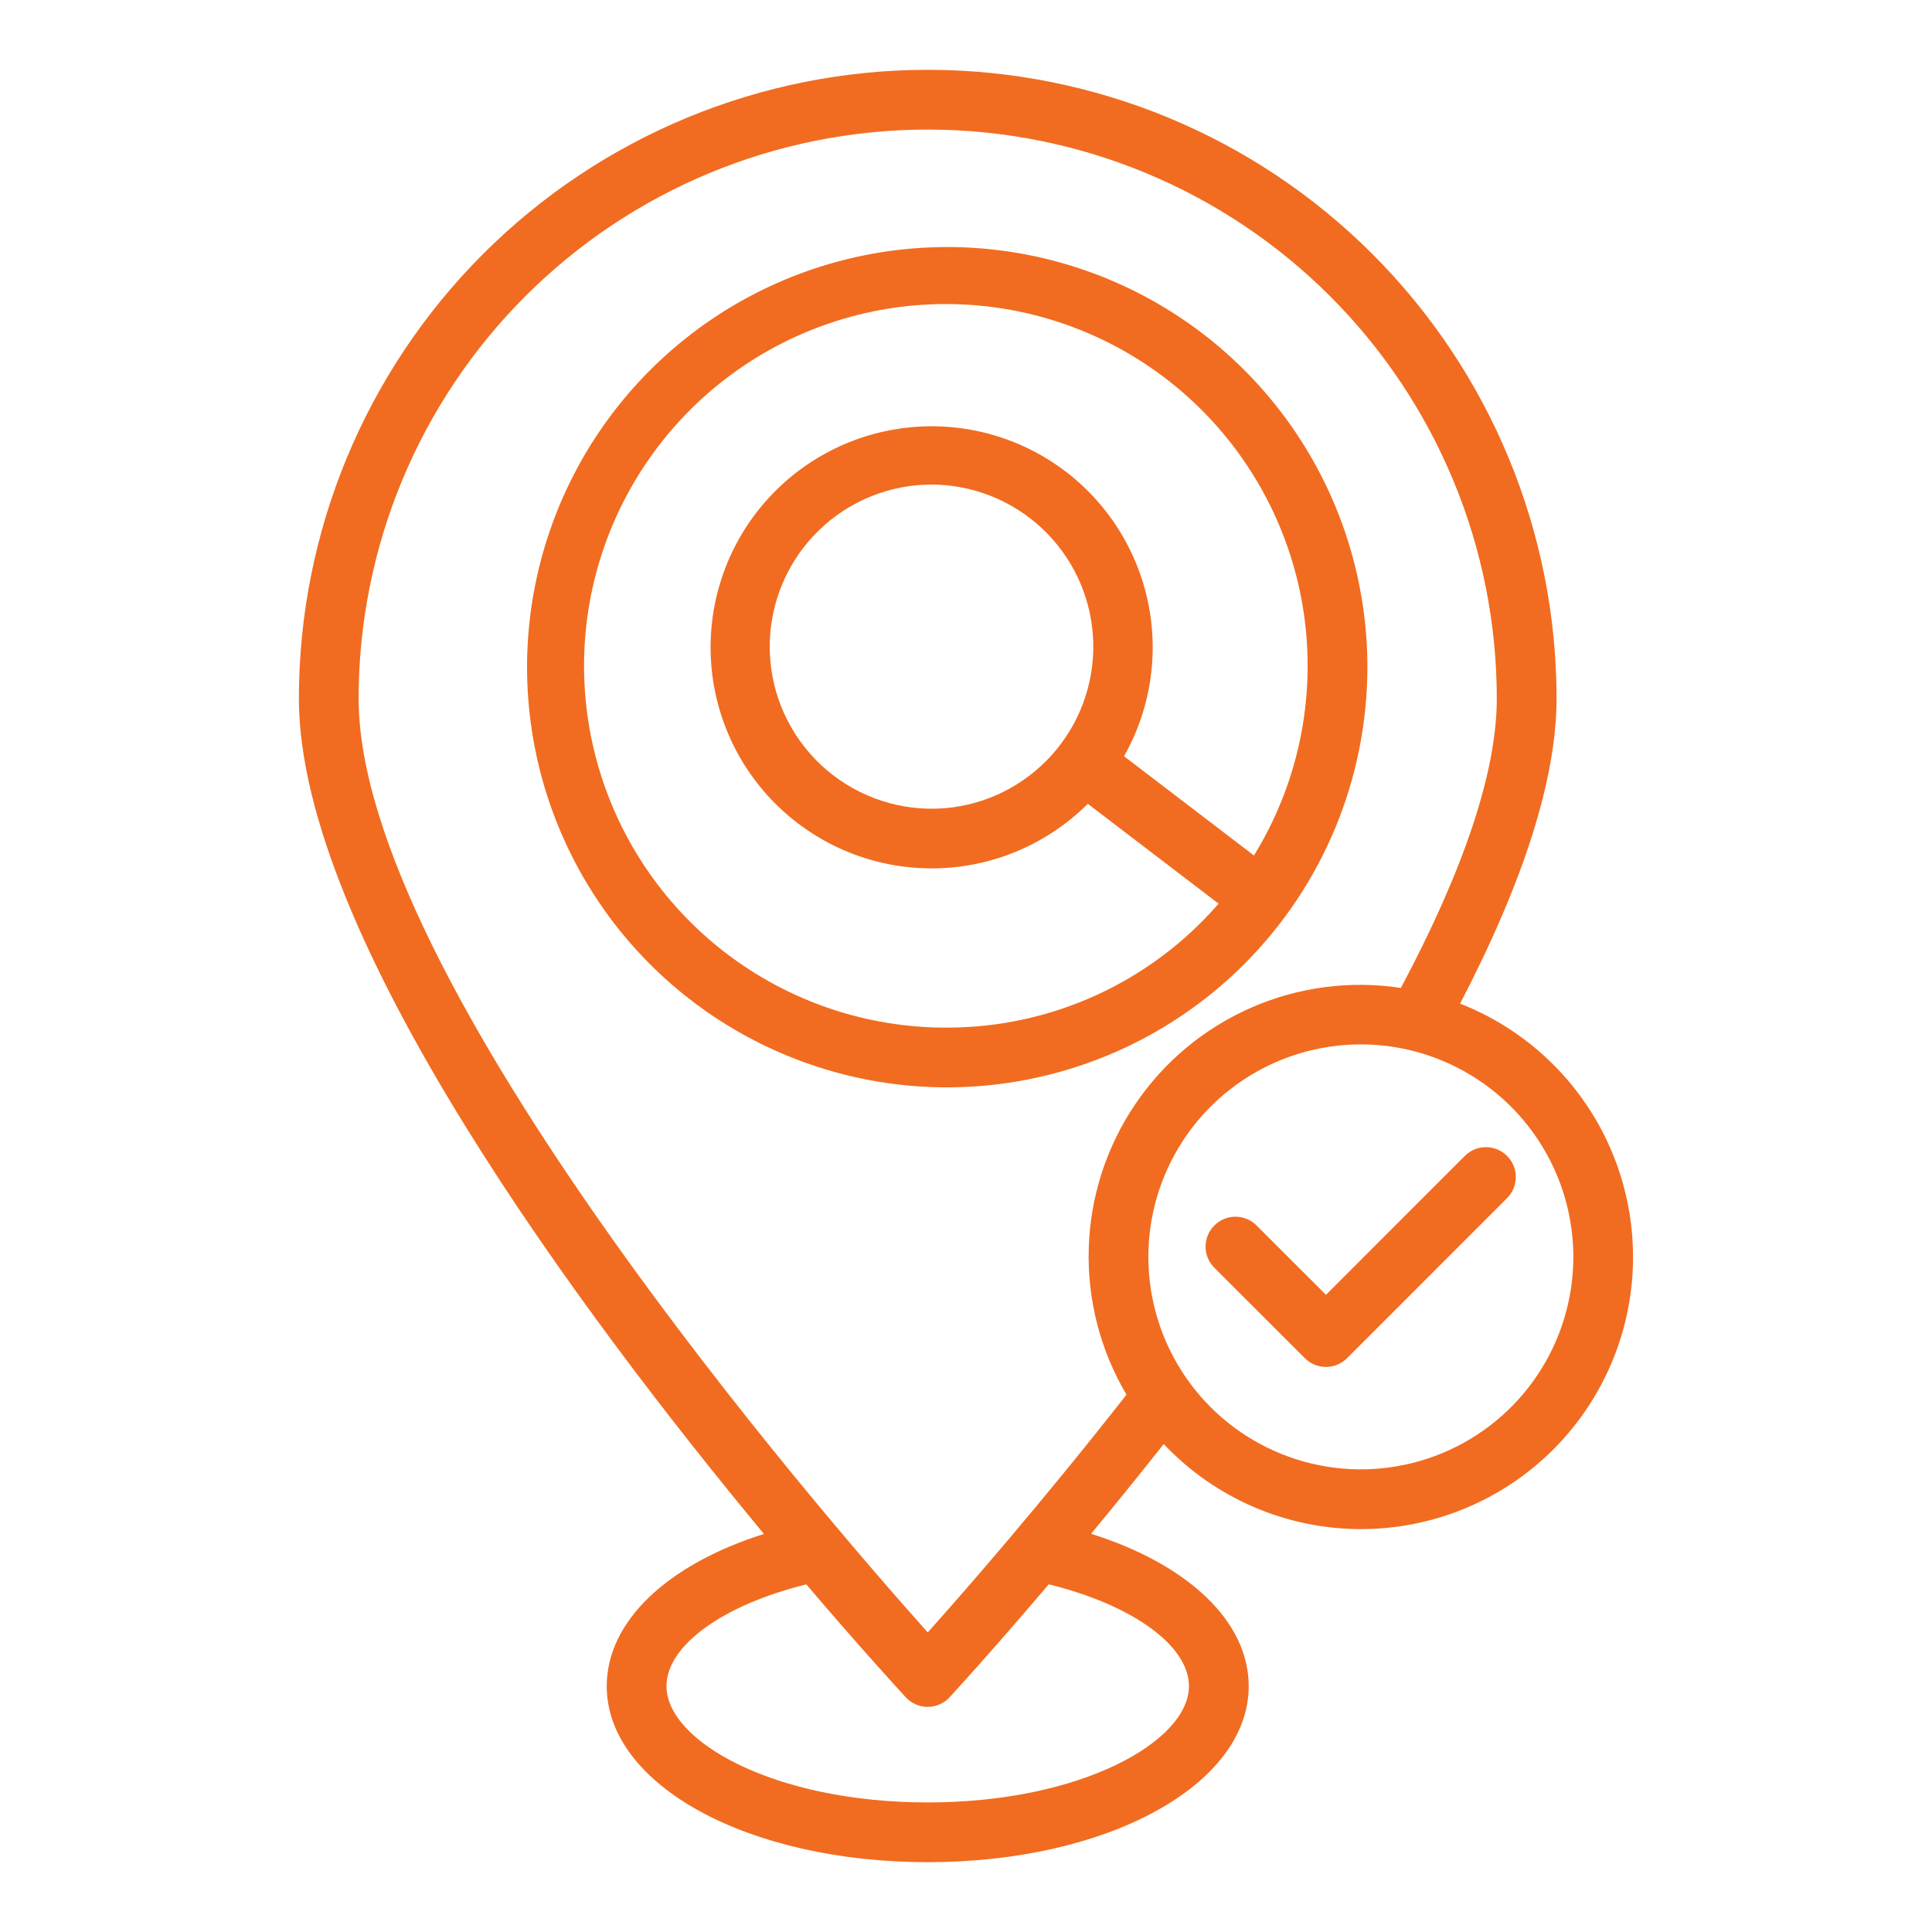 <svg width="96" height="96" viewBox="0 0 96 96" fill="none" xmlns="http://www.w3.org/2000/svg">
<path d="M67.945 33.156C67.945 29.027 66.722 24.99 64.428 21.556C62.134 18.122 58.874 15.446 55.059 13.866C51.244 12.285 47.046 11.871 42.996 12.676C38.946 13.481 35.226 15.47 32.306 18.389C29.385 21.309 27.397 25.029 26.591 29.079C25.785 33.129 26.198 37.327 27.778 41.142C29.358 44.957 32.034 48.218 35.468 50.512C38.901 52.806 42.938 54.031 47.067 54.031C52.602 54.025 57.908 51.823 61.822 47.91C65.736 43.997 67.938 38.691 67.945 33.156ZM47.067 51.062C43.085 51.077 39.211 49.77 36.052 47.345C32.894 44.921 30.629 41.516 29.615 37.665C28.6 33.815 28.893 29.736 30.447 26.07C32.001 22.404 34.728 19.357 38.2 17.408C41.672 15.459 45.694 14.718 49.633 15.302C53.572 15.885 57.206 17.76 59.964 20.632C62.722 23.503 64.449 27.21 64.874 31.169C65.298 35.128 64.396 39.117 62.309 42.508L55.852 37.577C57.223 35.153 57.624 32.3 56.971 29.593C56.319 26.886 54.663 24.528 52.339 22.995C50.014 21.462 47.194 20.87 44.449 21.337C41.704 21.804 39.239 23.296 37.553 25.512C35.866 27.727 35.084 30.501 35.364 33.271C35.644 36.041 36.966 38.602 39.062 40.434C41.158 42.267 43.872 43.236 46.655 43.144C49.438 43.052 52.082 41.907 54.053 39.94L60.551 44.902C58.876 46.834 56.805 48.385 54.479 49.447C52.152 50.51 49.625 51.061 47.067 51.062ZM47.349 40.116C45.235 40.394 43.097 39.822 41.404 38.525C39.711 37.228 38.601 35.313 38.318 33.199C38.035 31.086 38.602 28.946 39.894 27.25C41.186 25.553 43.099 24.439 45.212 24.15C45.571 24.102 45.934 24.078 46.297 24.078C48.337 24.085 50.299 24.866 51.786 26.263C53.273 27.66 54.174 29.57 54.308 31.606C54.441 33.642 53.797 35.653 52.506 37.233C51.214 38.812 49.371 39.843 47.349 40.116Z" fill="#F16C20"/>
<path d="M67.621 75.981C70.772 75.981 73.825 74.882 76.251 72.871C78.677 70.86 80.325 68.065 80.91 64.969C81.495 61.873 80.979 58.669 79.453 55.912C77.927 53.156 75.485 51.018 72.551 49.87C75.718 43.784 77.344 38.681 77.344 34.715C77.344 26.428 74.052 18.48 68.192 12.62C62.332 6.761 54.385 3.469 46.098 3.469C37.811 3.469 29.863 6.761 24.003 12.62C18.144 18.48 14.852 26.428 14.852 34.715C14.852 46.507 29.035 65.459 37.96 76.221C33.145 77.741 30.148 80.576 30.148 83.784C30.148 88.69 37.153 92.531 46.098 92.531C55.042 92.531 62.047 88.69 62.047 83.784C62.047 80.572 59.041 77.734 54.216 76.213C55.35 74.843 56.564 73.35 57.824 71.753C59.084 73.087 60.602 74.15 62.287 74.877C63.971 75.604 65.786 75.98 67.621 75.981ZM78.178 62.453C78.178 64.542 77.559 66.583 76.398 68.319C75.238 70.056 73.589 71.409 71.66 72.208C69.73 73.007 67.607 73.216 65.559 72.809C63.511 72.401 61.63 71.395 60.153 69.919C58.677 68.442 57.671 66.561 57.264 64.512C56.857 62.464 57.066 60.341 57.865 58.412C58.665 56.483 60.018 54.834 61.755 53.674C63.491 52.514 65.533 51.895 67.621 51.895C70.42 51.898 73.104 53.012 75.083 54.991C77.062 56.971 78.175 59.654 78.178 62.453ZM59.078 83.784C59.078 86.517 53.747 89.562 46.098 89.562C38.449 89.562 33.117 86.517 33.117 83.784C33.117 81.759 35.937 79.745 40.065 78.727C42.792 81.928 44.71 84.015 45.007 84.336C45.146 84.486 45.314 84.606 45.502 84.689C45.69 84.771 45.892 84.813 46.097 84.813C46.302 84.813 46.504 84.771 46.692 84.689C46.88 84.606 47.048 84.486 47.187 84.336C47.22 84.3 49.205 82.145 52.112 78.724C56.245 79.74 59.078 81.756 59.078 83.784ZM46.098 81.112C40.778 75.164 17.82 48.647 17.82 34.715C17.82 31.001 18.552 27.324 19.973 23.894C21.394 20.463 23.477 17.346 26.103 14.72C28.728 12.094 31.846 10.011 35.276 8.59C38.707 7.169 42.384 6.438 46.098 6.438C49.811 6.438 53.488 7.169 56.919 8.59C60.35 10.011 63.467 12.094 66.093 14.72C68.719 17.346 70.801 20.463 72.222 23.894C73.644 27.324 74.375 31.001 74.375 34.715C74.375 38.326 72.758 43.176 69.609 49.09C67.084 48.706 64.503 49.047 62.165 50.072C59.827 51.098 57.827 52.766 56.4 54.882C54.972 56.999 54.174 59.477 54.099 62.029C54.023 64.581 54.674 67.102 55.975 69.299C51.731 74.719 47.901 79.099 46.098 81.115V81.112Z" fill="#F16C20"/>
<path d="M62.439 60.894C62.301 60.756 62.138 60.646 61.958 60.572C61.778 60.497 61.584 60.458 61.389 60.458C61.194 60.458 61.002 60.497 60.821 60.571C60.641 60.646 60.477 60.755 60.34 60.893C60.202 61.031 60.092 61.194 60.017 61.374C59.943 61.554 59.904 61.748 59.904 61.943C59.904 62.138 59.943 62.331 60.017 62.511C60.092 62.691 60.201 62.855 60.339 62.992L64.836 67.487C65.115 67.765 65.492 67.922 65.886 67.922C66.279 67.922 66.657 67.765 66.935 67.487L74.903 59.517C75.174 59.238 75.323 58.863 75.32 58.473C75.317 58.084 75.161 57.712 74.885 57.437C74.61 57.161 74.238 57.005 73.849 57.002C73.46 56.999 73.085 57.148 72.805 57.419L65.886 64.339L62.439 60.894Z" fill="#F16C20"/>
</svg>

